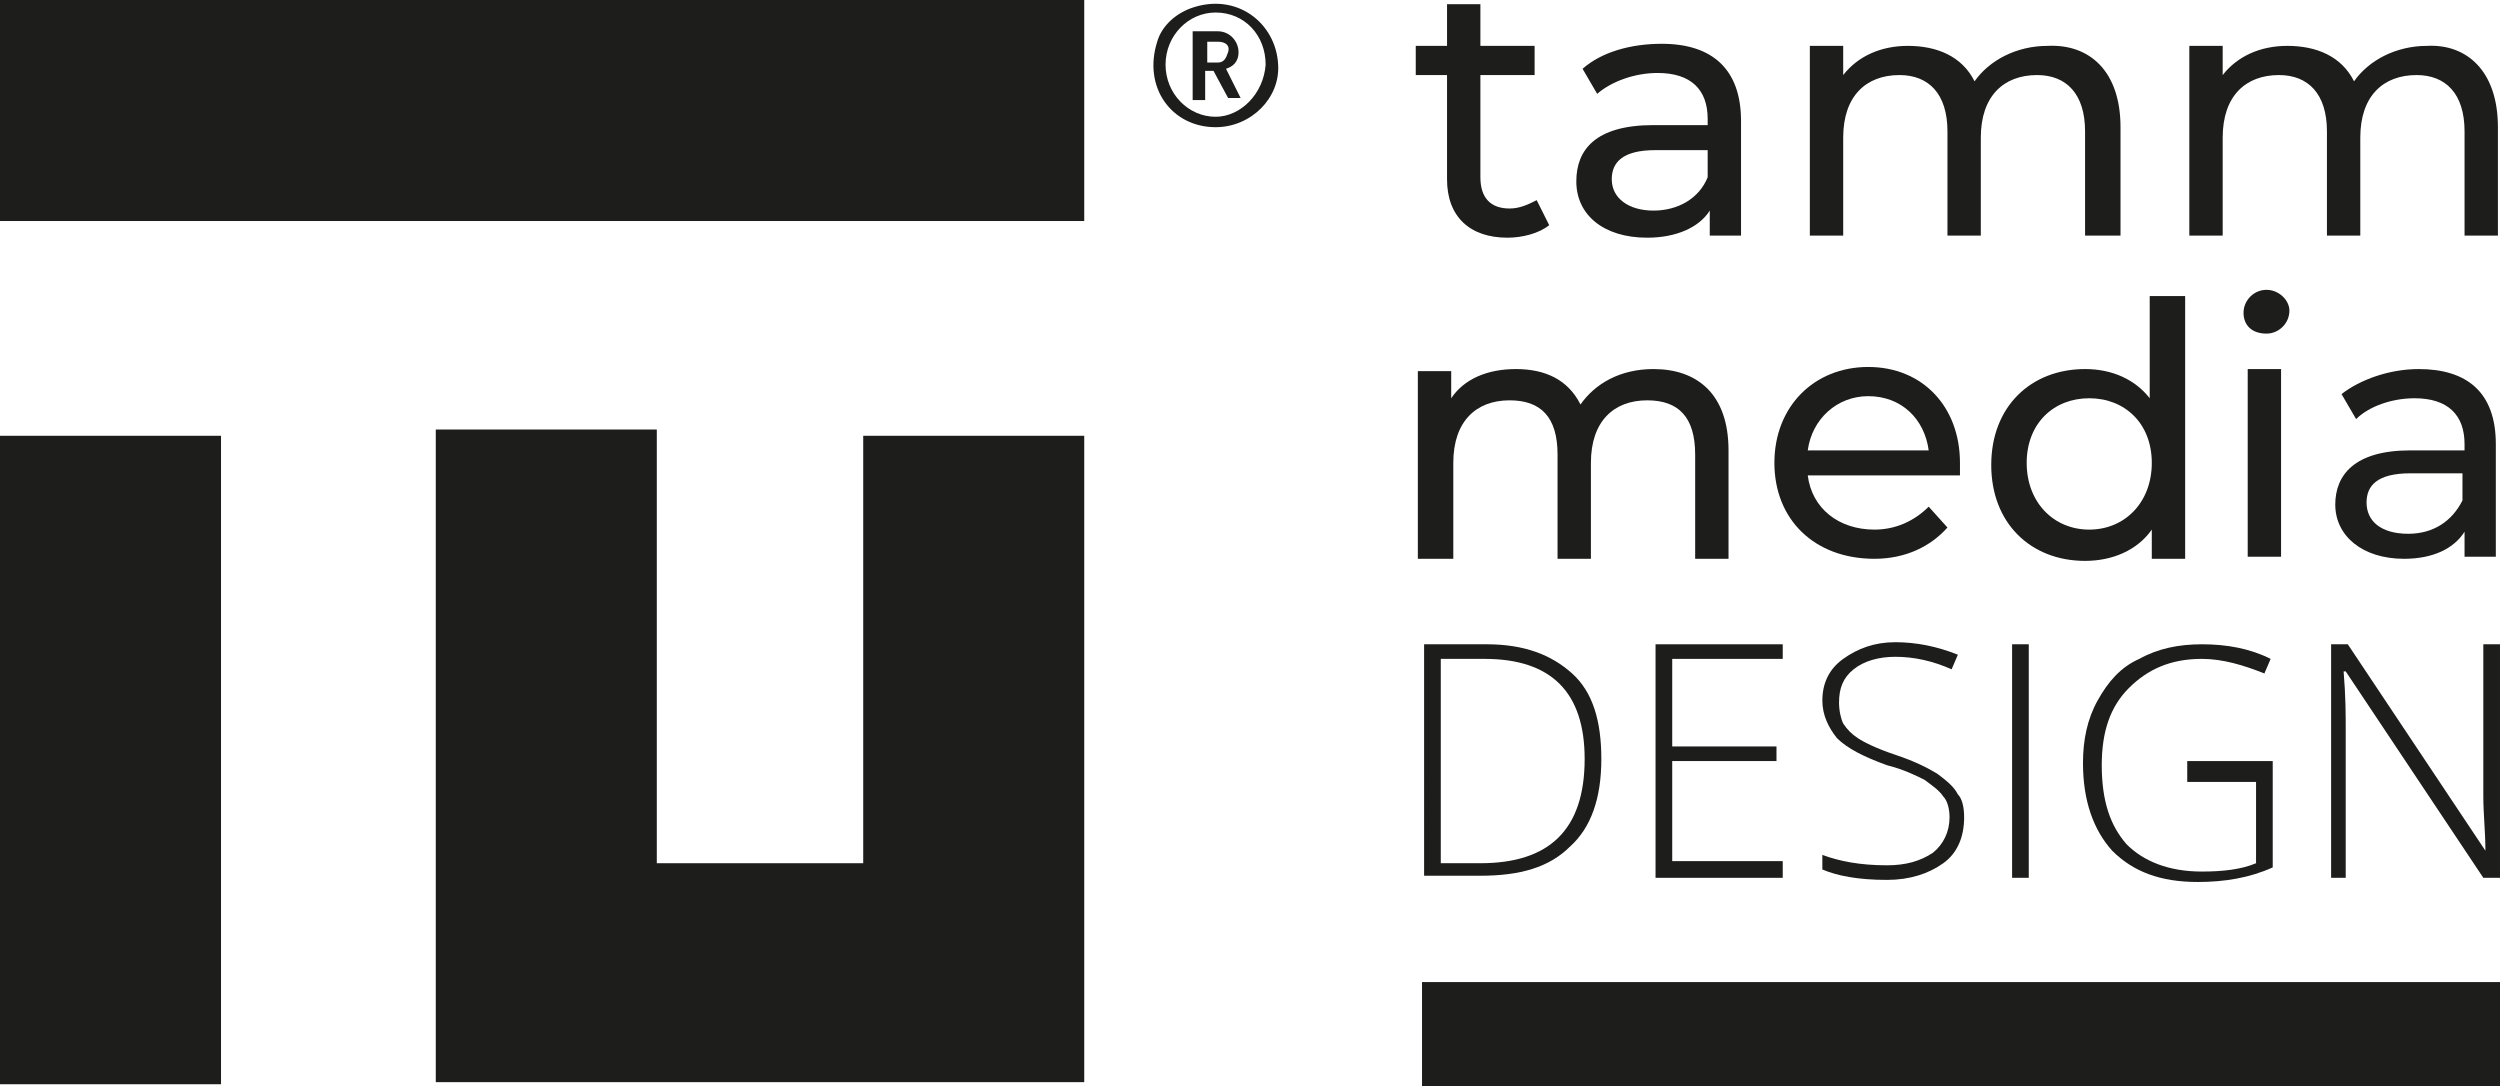 <?xml version="1.0" encoding="utf-8"?>
<!-- Generator: Adobe Illustrator 26.5.0, SVG Export Plug-In . SVG Version: 6.00 Build 0)  -->
<svg version="1.1" id="Ebene_1" xmlns="http://www.w3.org/2000/svg" xmlns:xlink="http://www.w3.org/1999/xlink" x="0px" y="0px"
	 viewBox="0 0 119.9 52.1" style="enable-background:new 0 0 119.9 52.1;" xml:space="preserve">
<style type="text/css">
	.st0{fill:#1D1D1B;}
</style>
<g>
	<path class="st0" d="M57.1,0.4c-0.8,0.3-1.4,0.9-1.6,1.6c-0.7,2.2,0.7,4.1,2.8,4.1c1.7,0,3.1-1.4,3-3C61.2,1.1,59.3-0.4,57.1,0.4z
		 M58.3,5.6c-1.3,0-2.4-1.1-2.4-2.5c0-1.4,1.1-2.5,2.4-2.5c1.4,0,2.4,1.1,2.4,2.5C60.6,4.5,59.5,5.6,58.3,5.6z"/>
	<path class="st0" d="M59.4,2.5c0-0.5-0.4-1-1-1h-1.2v3.3h0.6V3.4h0.4l0.7,1.3h0.6l-0.7-1.4C59.1,3.2,59.4,3,59.4,2.5z M58.4,3h-0.5
		V2h0.5c0.4,0,0.6,0.2,0.5,0.5C58.8,2.8,58.7,3,58.4,3z"/>
	<rect class="st0" width="52" height="10.6"/>
	<rect y="20.9" class="st0" width="10.6" height="31.1"/>
	<polygon class="st0" points="41.4,41.4 31.5,41.4 31.5,20.6 20.9,20.6 20.9,41.4 20.9,51.7 20.9,51.9 41.4,51.9 52,51.9 52,41.4 
		52,20.9 41.4,20.9 	"/>
</g>
<g>
	<rect x="68.2" y="47.1" class="st0" width="51.7" height="5"/>
	<g>
		<path class="st0" d="M74.3,10.8c-0.5,0.4-1.3,0.6-2,0.6c-1.8,0-2.9-1-2.9-2.8v-5h-1.5V2.2h1.5v-2h1.6v2h2.6v1.4h-2.6v4.9
			c0,1,0.5,1.5,1.4,1.5c0.5,0,0.9-0.2,1.3-0.4L74.3,10.8z"/>
		<path class="st0" d="M83.5,5.8v5.5H82v-1.2c-0.5,0.8-1.6,1.3-3,1.3c-2.1,0-3.4-1.1-3.4-2.7c0-1.5,0.9-2.7,3.7-2.7h2.6V5.7
			c0-1.4-0.8-2.2-2.4-2.2c-1.1,0-2.2,0.4-2.9,1l-0.7-1.2c0.9-0.8,2.3-1.2,3.8-1.2C82.1,2.1,83.5,3.3,83.5,5.8z M81.9,8.5V7.2h-2.5
			c-1.6,0-2.1,0.6-2.1,1.4c0,0.9,0.8,1.5,2,1.5C80.5,10.1,81.5,9.5,81.9,8.5z"/>
		<path class="st0" d="M101.7,6.1v5.2H100v-5c0-1.8-0.9-2.7-2.3-2.7c-1.6,0-2.7,1-2.7,3v4.7h-1.6v-5c0-1.8-0.9-2.7-2.3-2.7
			c-1.6,0-2.7,1-2.7,3v4.7h-1.6V2.2h1.6v1.4c0.7-0.9,1.8-1.4,3.1-1.4c1.4,0,2.6,0.5,3.2,1.7c0.7-1,2-1.7,3.5-1.7
			C100.2,2.1,101.7,3.4,101.7,6.1z"/>
		<path class="st0" d="M119.8,6.1v5.2h-1.6v-5c0-1.8-0.9-2.7-2.3-2.7c-1.6,0-2.7,1-2.7,3v4.7h-1.6v-5c0-1.8-0.9-2.7-2.3-2.7
			c-1.6,0-2.7,1-2.7,3v4.7h-1.6V2.2h1.6v1.4c0.7-0.9,1.8-1.4,3.1-1.4c1.4,0,2.6,0.5,3.2,1.7c0.7-1,2-1.7,3.5-1.7
			C118.3,2.1,119.8,3.4,119.8,6.1z"/>
	</g>
	<g>
		<path class="st0" d="M82.9,21.6v5.2h-1.6v-5c0-1.8-0.8-2.6-2.3-2.6c-1.6,0-2.7,1-2.7,3v4.6h-1.6v-5c0-1.8-0.8-2.6-2.3-2.6
			c-1.6,0-2.7,1-2.7,3v4.6H68v-9h1.6v1.3c0.6-0.9,1.7-1.4,3.1-1.4c1.4,0,2.5,0.5,3.1,1.7c0.7-1,1.9-1.7,3.5-1.7
			C81.4,17.7,82.9,18.9,82.9,21.6z"/>
		<path class="st0" d="M94,22.8h-7.3c0.2,1.6,1.5,2.6,3.2,2.6c1,0,1.9-0.4,2.6-1.1l0.9,1c-0.8,0.9-2,1.5-3.5,1.5
			c-2.9,0-4.8-1.9-4.8-4.6c0-2.7,1.9-4.6,4.5-4.6c2.6,0,4.4,1.9,4.4,4.6C94,22.4,94,22.6,94,22.8z M86.7,21.6h5.8
			c-0.2-1.5-1.3-2.6-2.9-2.6C88.1,19,86.9,20.1,86.7,21.6z"/>
		<path class="st0" d="M104.8,14.2v12.6h-1.6v-1.4c-0.7,1-1.9,1.5-3.2,1.5c-2.6,0-4.5-1.8-4.5-4.6s1.9-4.6,4.5-4.6
			c1.3,0,2.4,0.5,3.1,1.4v-4.9H104.8z M103.2,22.2c0-1.9-1.3-3.1-3-3.1c-1.7,0-3,1.2-3,3.1s1.3,3.2,3,3.2
			C101.9,25.4,103.2,24.1,103.2,22.2z"/>
		<path class="st0" d="M107.6,15c0-0.6,0.5-1.1,1.1-1.1c0.6,0,1.1,0.5,1.1,1c0,0.6-0.5,1.1-1.1,1.1C108,16,107.6,15.6,107.6,15z
			 M107.8,17.7h1.6v9h-1.6V17.7z"/>
		<path class="st0" d="M119.7,21.3v5.4h-1.5v-1.2c-0.5,0.8-1.5,1.3-2.9,1.3c-2,0-3.3-1.1-3.3-2.6c0-1.4,0.9-2.6,3.6-2.6h2.6v-0.3
			c0-1.4-0.8-2.2-2.4-2.2c-1.1,0-2.2,0.4-2.8,1l-0.7-1.2c0.9-0.7,2.3-1.2,3.7-1.2C118.3,17.7,119.7,18.8,119.7,21.3z M118.1,24v-1.3
			h-2.5c-1.6,0-2.1,0.6-2.1,1.4c0,0.9,0.7,1.5,2,1.5C116.7,25.6,117.6,25,118.1,24z"/>
	</g>
	<g>
		<path class="st0" d="M76.8,36.4c0,1.9-0.5,3.3-1.5,4.2c-1,1-2.4,1.4-4.3,1.4h-2.7V30.9h3c1.8,0,3.1,0.5,4.1,1.4
			S76.8,34.6,76.8,36.4z M76,36.4c0-1.6-0.4-2.8-1.2-3.6c-0.8-0.8-2-1.2-3.6-1.2h-2.1v9.8H71C74.3,41.4,76,39.8,76,36.4z"/>
		<path class="st0" d="M85.5,42.1h-6.1V30.9h6.1v0.7h-5.3v4.2h5v0.7h-5v4.8h5.3V42.1z"/>
		<path class="st0" d="M94.2,39.2c0,0.9-0.3,1.7-1,2.2c-0.7,0.5-1.6,0.8-2.7,0.8c-1.4,0-2.4-0.2-3.1-0.5V41c0.8,0.3,1.8,0.5,3.1,0.5
			c0.9,0,1.6-0.2,2.2-0.6c0.5-0.4,0.8-1,0.8-1.7c0-0.4-0.1-0.8-0.3-1c-0.2-0.3-0.5-0.5-0.9-0.8c-0.4-0.2-1-0.5-1.8-0.7
			c-1.1-0.4-1.9-0.8-2.4-1.3c-0.4-0.5-0.7-1.1-0.7-1.8c0-0.8,0.3-1.5,1-2c0.7-0.5,1.5-0.8,2.5-0.8c1,0,2,0.2,3,0.6l-0.3,0.7
			c-0.9-0.4-1.8-0.6-2.7-0.6c-0.8,0-1.5,0.2-2,0.6c-0.5,0.4-0.7,0.9-0.7,1.6c0,0.4,0.1,0.8,0.2,1c0.2,0.3,0.4,0.5,0.7,0.7
			c0.3,0.2,0.9,0.5,1.8,0.8c0.9,0.3,1.5,0.6,2,0.9c0.4,0.3,0.8,0.6,1,1C94.1,38.3,94.2,38.7,94.2,39.2z"/>
		<path class="st0" d="M96.5,42.1V30.9h0.8v11.2H96.5z"/>
		<path class="st0" d="M104.9,36.5h4.1v5.1c-1.1,0.5-2.3,0.7-3.6,0.7c-1.8,0-3.1-0.5-4.1-1.5c-0.9-1-1.4-2.4-1.4-4.2
			c0-1.1,0.2-2.1,0.7-3c0.5-0.9,1.1-1.6,2-2c0.9-0.5,1.9-0.7,3-0.7c1.2,0,2.3,0.2,3.3,0.7l-0.3,0.7c-1-0.4-2-0.7-3-0.7
			c-1.5,0-2.6,0.5-3.5,1.4c-0.9,0.9-1.3,2.1-1.3,3.7c0,1.7,0.4,2.9,1.2,3.8c0.8,0.8,2,1.3,3.6,1.3c1,0,1.9-0.1,2.6-0.4v-3.9h-3.3
			V36.5z"/>
		<path class="st0" d="M119.9,42.1h-0.8l-6.6-9.9h-0.1c0.1,1.2,0.1,2.1,0.1,2.7v7.2h-0.7V30.9h0.8l6.6,9.9h0c0-0.9-0.1-1.8-0.1-2.6
			v-7.3h0.8V42.1z"/>
	</g>
</g>
</svg>
